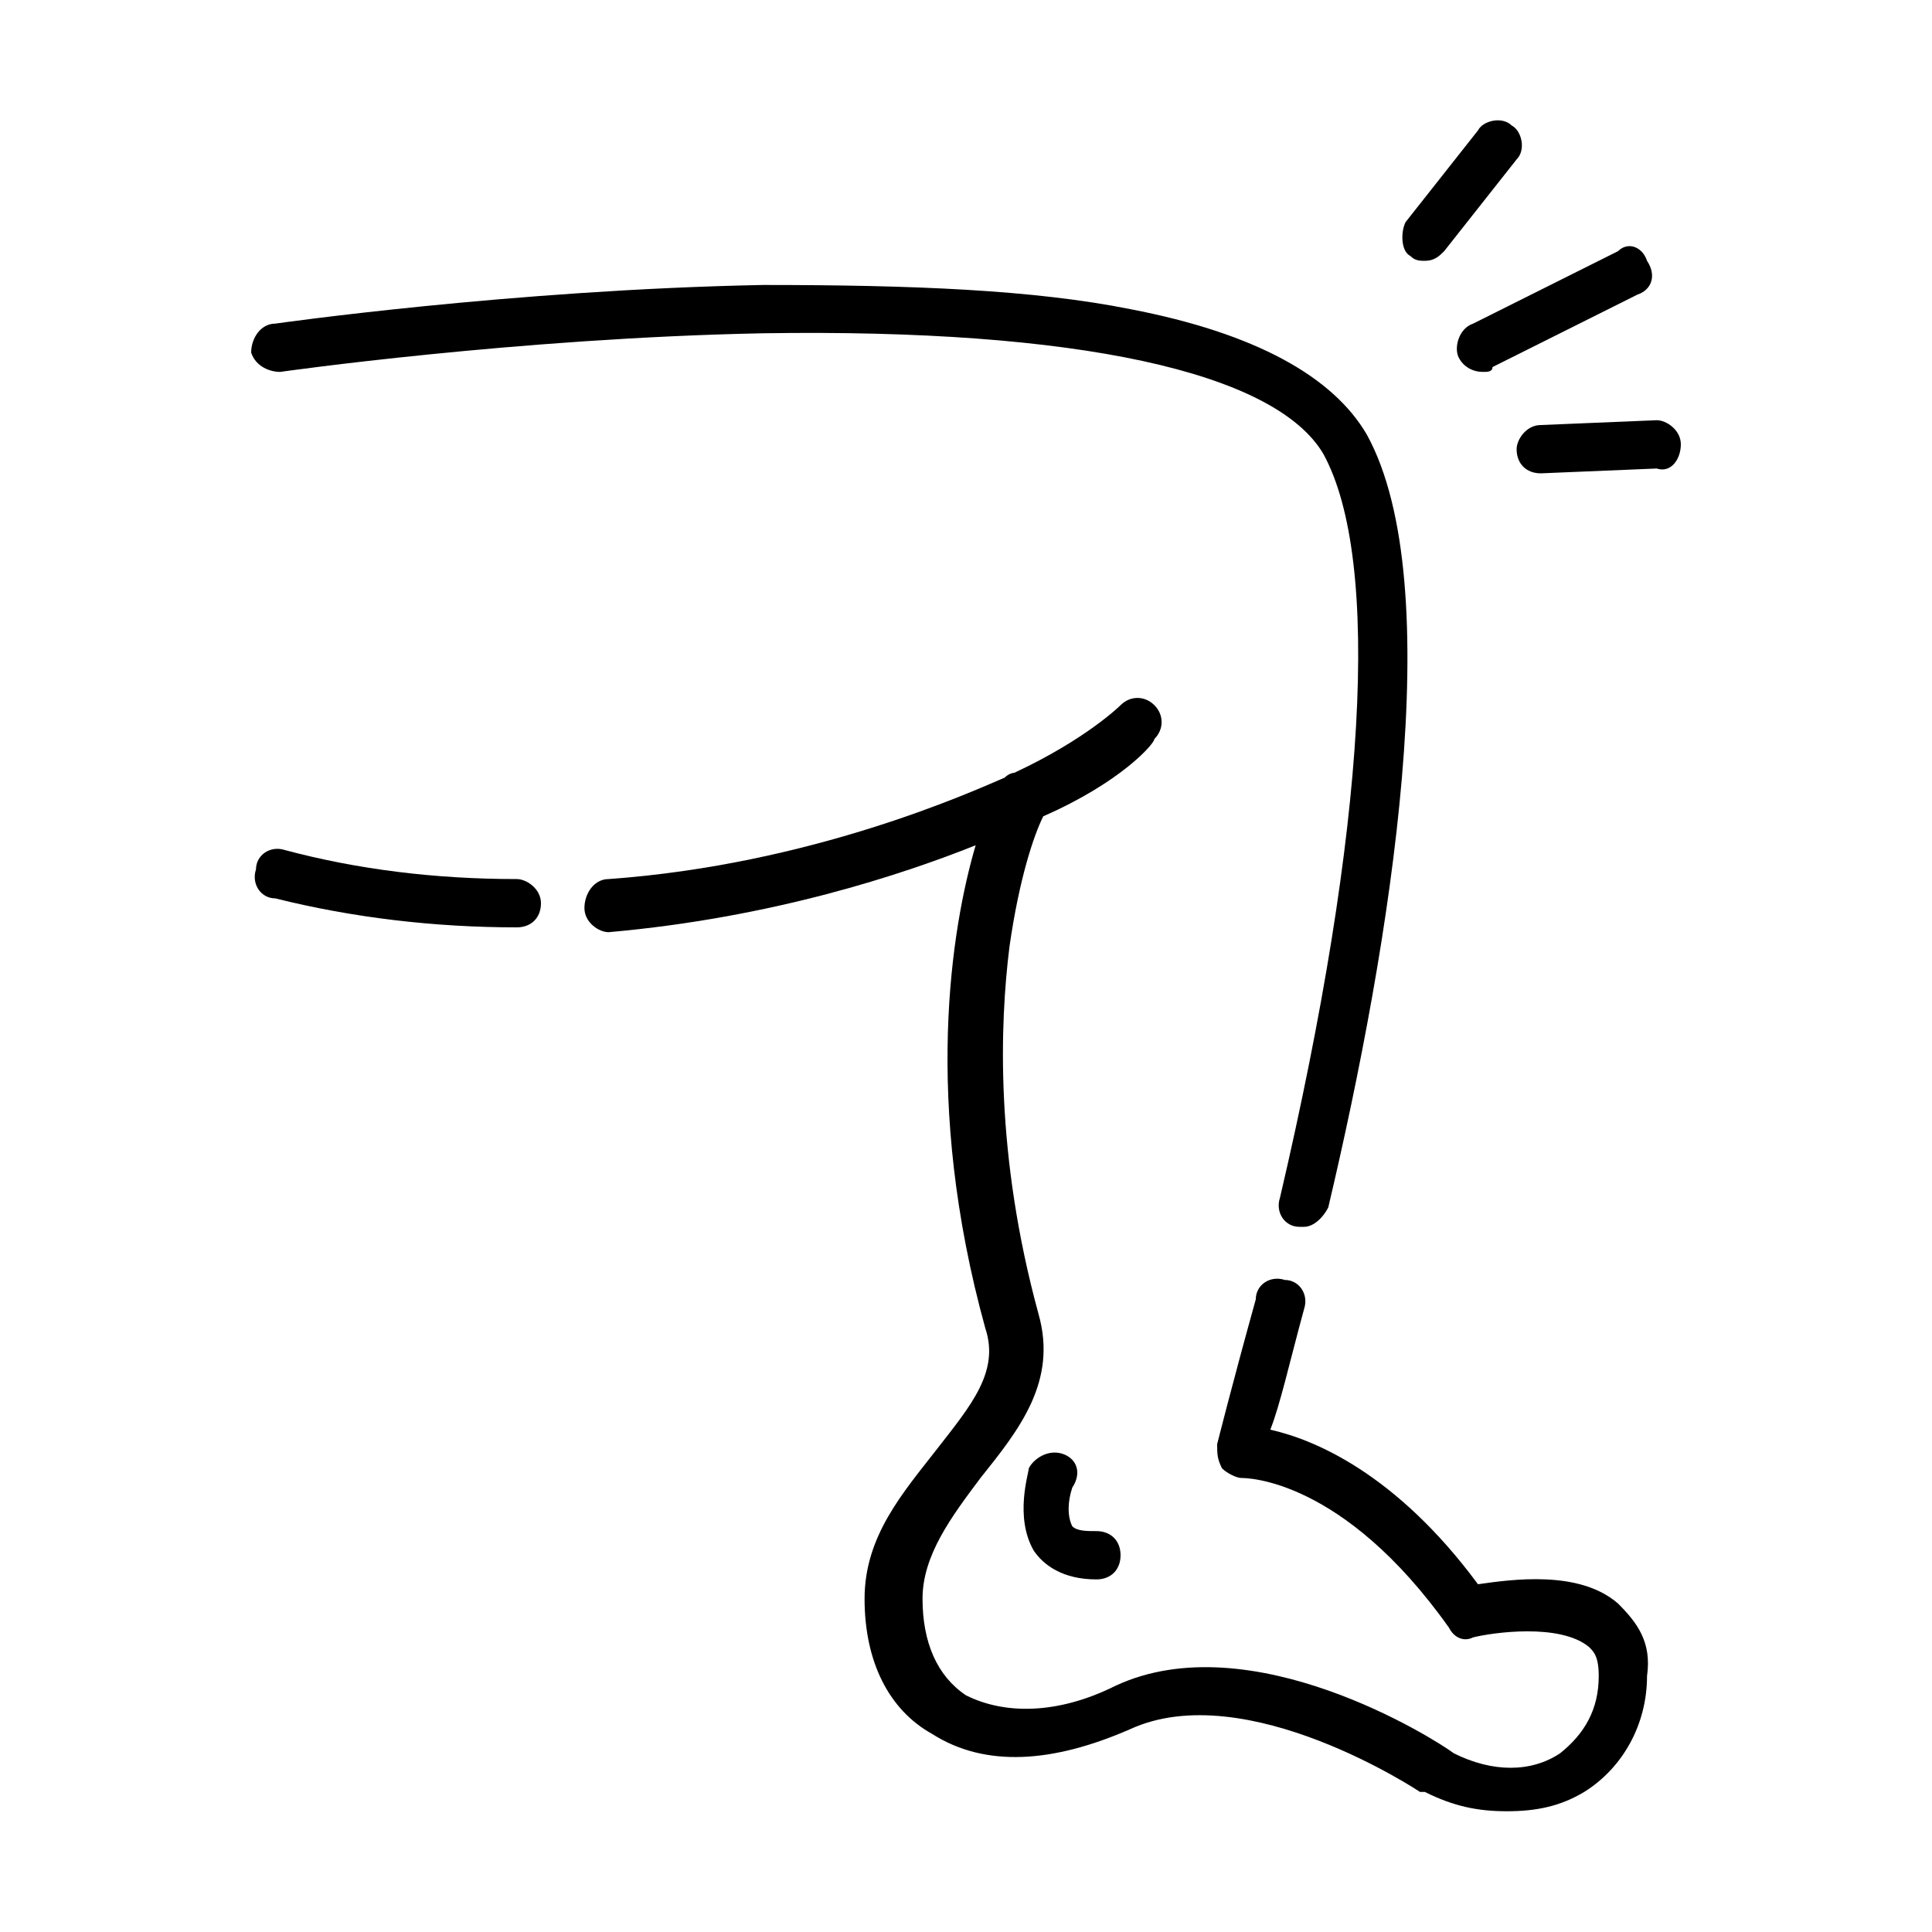 <svg xml:space="preserve" style="enable-background:new 0 0 40 40;" viewBox="0 0 40 40" y="0px" x="0px" xmlns:xlink="http://www.w3.org/1999/xlink" xmlns="http://www.w3.org/2000/svg" id="Layer_1" version="1.1">
<g>
	<path d="M10.7,18.2c-1.7,0-3.3-0.2-4.8-0.6c-0.3-0.1-0.6,0.1-0.6,0.4c-0.1,0.3,0.1,0.6,0.4,0.6c1.6,0.4,3.3,0.6,5,0.6h0
		c0.3,0,0.5-0.2,0.5-0.5C11.2,18.4,10.9,18.2,10.7,18.2z"></path>
	<path d="M33.5,33.2c-0.8-0.7-2.2-0.5-2.9-0.4c-1.7-2.3-3.4-3-4.3-3.2c0.2-0.5,0.4-1.4,0.7-2.5c0.1-0.3-0.1-0.6-0.4-0.6
		c-0.3-0.1-0.6,0.1-0.6,0.4c-0.5,1.8-0.8,3-0.8,3c0,0.2,0,0.3,0.1,0.5c0.1,0.1,0.3,0.2,0.4,0.2c0.1,0,2.1,0,4.3,3.1
		c0.1,0.2,0.3,0.3,0.5,0.2c0.4-0.1,1.8-0.3,2.4,0.2c0.1,0.1,0.2,0.2,0.2,0.6c0,0.7-0.3,1.2-0.8,1.6c-0.6,0.4-1.4,0.4-2.2,0
		c-0.4-0.3-4.2-2.7-7-1.4c-1.2,0.6-2.3,0.6-3.1,0.2c-0.6-0.4-0.9-1.1-0.9-2c0-0.9,0.6-1.7,1.2-2.5c0.8-1,1.6-2,1.2-3.4
		c-0.9-3.3-0.8-6-0.6-7.6c0.2-1.4,0.5-2.3,0.7-2.7c1.6-0.7,2.3-1.5,2.3-1.6c0.2-0.2,0.2-0.5,0-0.7c-0.2-0.2-0.5-0.2-0.7,0
		c0,0-0.7,0.7-2.2,1.4c0,0-0.1,0-0.2,0.1c-0.7,0.3-4,1.8-8.2,2.1c-0.3,0-0.5,0.3-0.5,0.6c0,0.3,0.3,0.5,0.5,0.5c0,0,0,0,0,0
		c3.4-0.3,6.1-1.2,7.6-1.8c-0.5,1.7-1.1,5.3,0.2,10c0.3,0.9-0.3,1.6-1,2.5c-0.7,0.9-1.5,1.8-1.5,3.1c0,1.3,0.5,2.3,1.4,2.8
		c1.1,0.7,2.5,0.6,4.1-0.1c2.4-1.1,6,1.3,6,1.3c0,0,0,0,0.1,0c0.6,0.3,1.1,0.4,1.7,0.4c0.6,0,1.1-0.1,1.6-0.4
		c0.8-0.5,1.3-1.4,1.3-2.4C34.2,34,33.9,33.6,33.5,33.2z"></path>
	<path d="M5.8,7.7c0,0,4.9-0.7,10-0.8c6.5-0.1,10.6,0.8,11.6,2.5c1.2,2.2,0.9,7.7-0.9,15.4c-0.1,0.3,0.1,0.6,0.4,0.6
		c0,0,0.1,0,0.1,0c0.2,0,0.4-0.2,0.5-0.4C28.8,19.5,30,12.1,28.3,9c-0.7-1.2-2.3-2.1-4.9-2.6c-2-0.4-4.5-0.5-7.6-0.5
		C10.6,6,5.7,6.7,5.7,6.7C5.4,6.7,5.2,7,5.2,7.3C5.3,7.6,5.6,7.7,5.8,7.7z"></path>
	<path d="M22,30.1c-0.3-0.1-0.6,0.1-0.7,0.3c0,0.1-0.3,1,0.1,1.7c0.2,0.3,0.6,0.6,1.3,0.6c0.3,0,0.5-0.2,0.5-0.5
		c0-0.3-0.2-0.5-0.5-0.5c-0.2,0-0.4,0-0.5-0.1c-0.1-0.2-0.1-0.5,0-0.8C22.4,30.5,22.3,30.2,22,30.1z"></path>
	<path d="M30.2,7.4c0.1,0.2,0.3,0.3,0.5,0.3c0.1,0,0.2,0,0.2-0.1l3-1.5c0.3-0.1,0.4-0.4,0.2-0.7C34,5.1,33.7,5,33.5,5.2l-3,1.5
		C30.2,6.8,30.1,7.2,30.2,7.4z"></path>
	<path d="M29.2,5.3c0.1,0.1,0.2,0.1,0.3,0.1c0.2,0,0.3-0.1,0.4-0.2l1.5-1.9c0.2-0.2,0.1-0.6-0.1-0.7c-0.2-0.2-0.6-0.1-0.7,0.1
		l-1.5,1.9C29,4.8,29,5.2,29.2,5.3z"></path>
	<path d="M34.8,9.2c0-0.3-0.3-0.5-0.5-0.5l-2.4,0.1c-0.3,0-0.5,0.3-0.5,0.5c0,0.3,0.2,0.5,0.5,0.5c0,0,0,0,0,0l2.4-0.1
		C34.6,9.8,34.8,9.5,34.8,9.2z"></path>
</g>
</svg>
